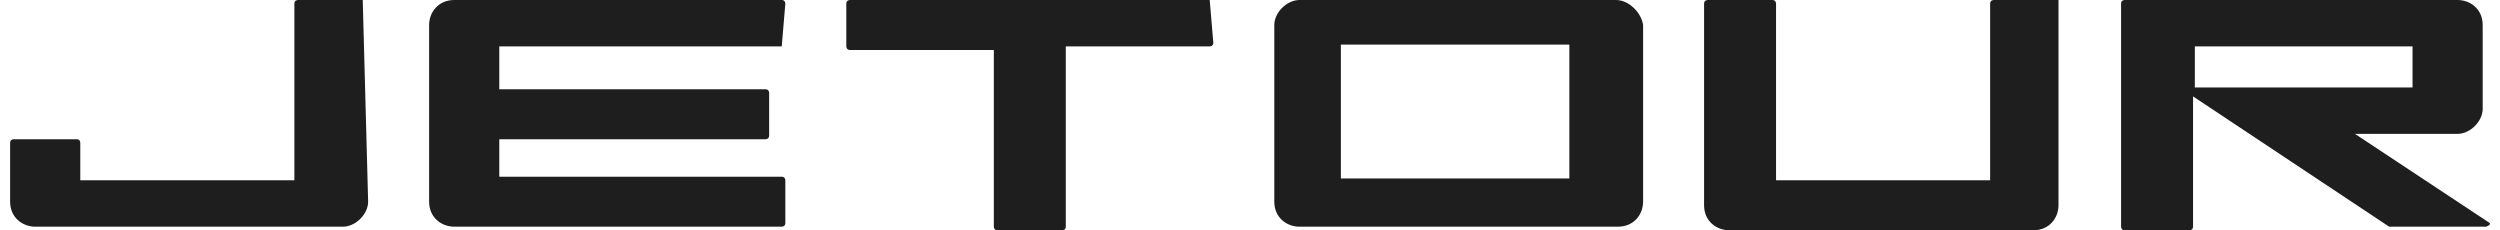 <svg width="228" height="21" viewBox="0 0 228 21" fill="none" xmlns="http://www.w3.org/2000/svg">
<g style="mix-blend-mode:multiply">
<path d="M33.082 0H27.175C27.175 0 26.847 -1.86318e-06 26.847 0.326V16.442H7.322V13.023C7.322 13.023 7.322 12.698 6.994 12.698H1.251C1.251 12.698 0.923 12.698 0.923 13.023V18.395C0.923 19.86 2.071 20.674 3.22 20.674H31.277C32.425 20.674 33.574 19.535 33.574 18.395L33.082 0C33.41 0 33.41 0 33.082 0Z" fill="#1E1E1E"/>
<path d="M71.295 4.233L71.623 0.326C71.623 0.326 71.623 0 71.295 0H41.433C39.956 0 39.136 1.14 39.136 2.279V18.395C39.136 19.86 40.284 20.674 41.433 20.674H71.295C71.295 20.674 71.623 20.674 71.623 20.349V16.442C71.623 16.442 71.623 16.116 71.295 16.116H45.535V12.698H69.818C69.818 12.698 70.146 12.698 70.146 12.372V8.465C70.146 8.465 70.146 8.14 69.818 8.14H45.535V4.233H71.295Z" fill="#1E1E1E"/>
<path d="M110.326 0H77.511C77.511 0 77.183 -1.86318e-06 77.183 0.326V4.233C77.183 4.233 77.183 4.558 77.511 4.558H90.637V20.674C90.637 20.674 90.637 21 90.965 21H96.872C96.872 21 97.2 21 97.2 20.674V4.233H110.326C110.326 4.233 110.654 4.233 110.654 3.907L110.326 0C110.654 0 110.654 0 110.326 0Z" fill="#1E1E1E"/>
<path d="M147.39 0H118.513C117.364 0 116.216 1.14 116.216 2.279V18.395C116.216 19.86 117.364 20.674 118.513 20.674H147.554C149.031 20.674 149.851 19.535 149.851 18.395V2.279C149.687 1.14 148.539 0 147.39 0ZM122.287 16.279V4.07H143.124V16.279H122.287Z" fill="#1E1E1E"/>
<path d="M187.735 0H181.828C181.828 0 181.5 -1.86318e-06 181.5 0.326V16.442H161.975V0.326C161.975 0.326 161.975 0 161.647 0H155.74C155.74 0 155.412 -1.86318e-06 155.412 0.326V18.721C155.412 20.186 156.561 21 157.709 21H185.438C186.915 21 187.735 19.86 187.735 18.721V0Z" fill="#1E1E1E"/>
<path d="M227.077 20.349L214.772 12.209H224.125C225.273 12.209 226.421 11.07 226.421 9.93V2.279C226.421 0.814 225.273 0 224.125 0H193.77C193.77 0 193.442 -1.86318e-06 193.442 0.326V20.674C193.442 20.674 193.442 21 193.77 21H199.677C199.677 21 200.005 21 200.005 20.674V8.791L217.89 20.674H218.218H226.75C227.077 20.512 227.077 20.512 227.077 20.349ZM200.169 4.233H220.023V7.977H200.169V4.233Z" fill="#1E1E1E"/>
</g>
</svg>

